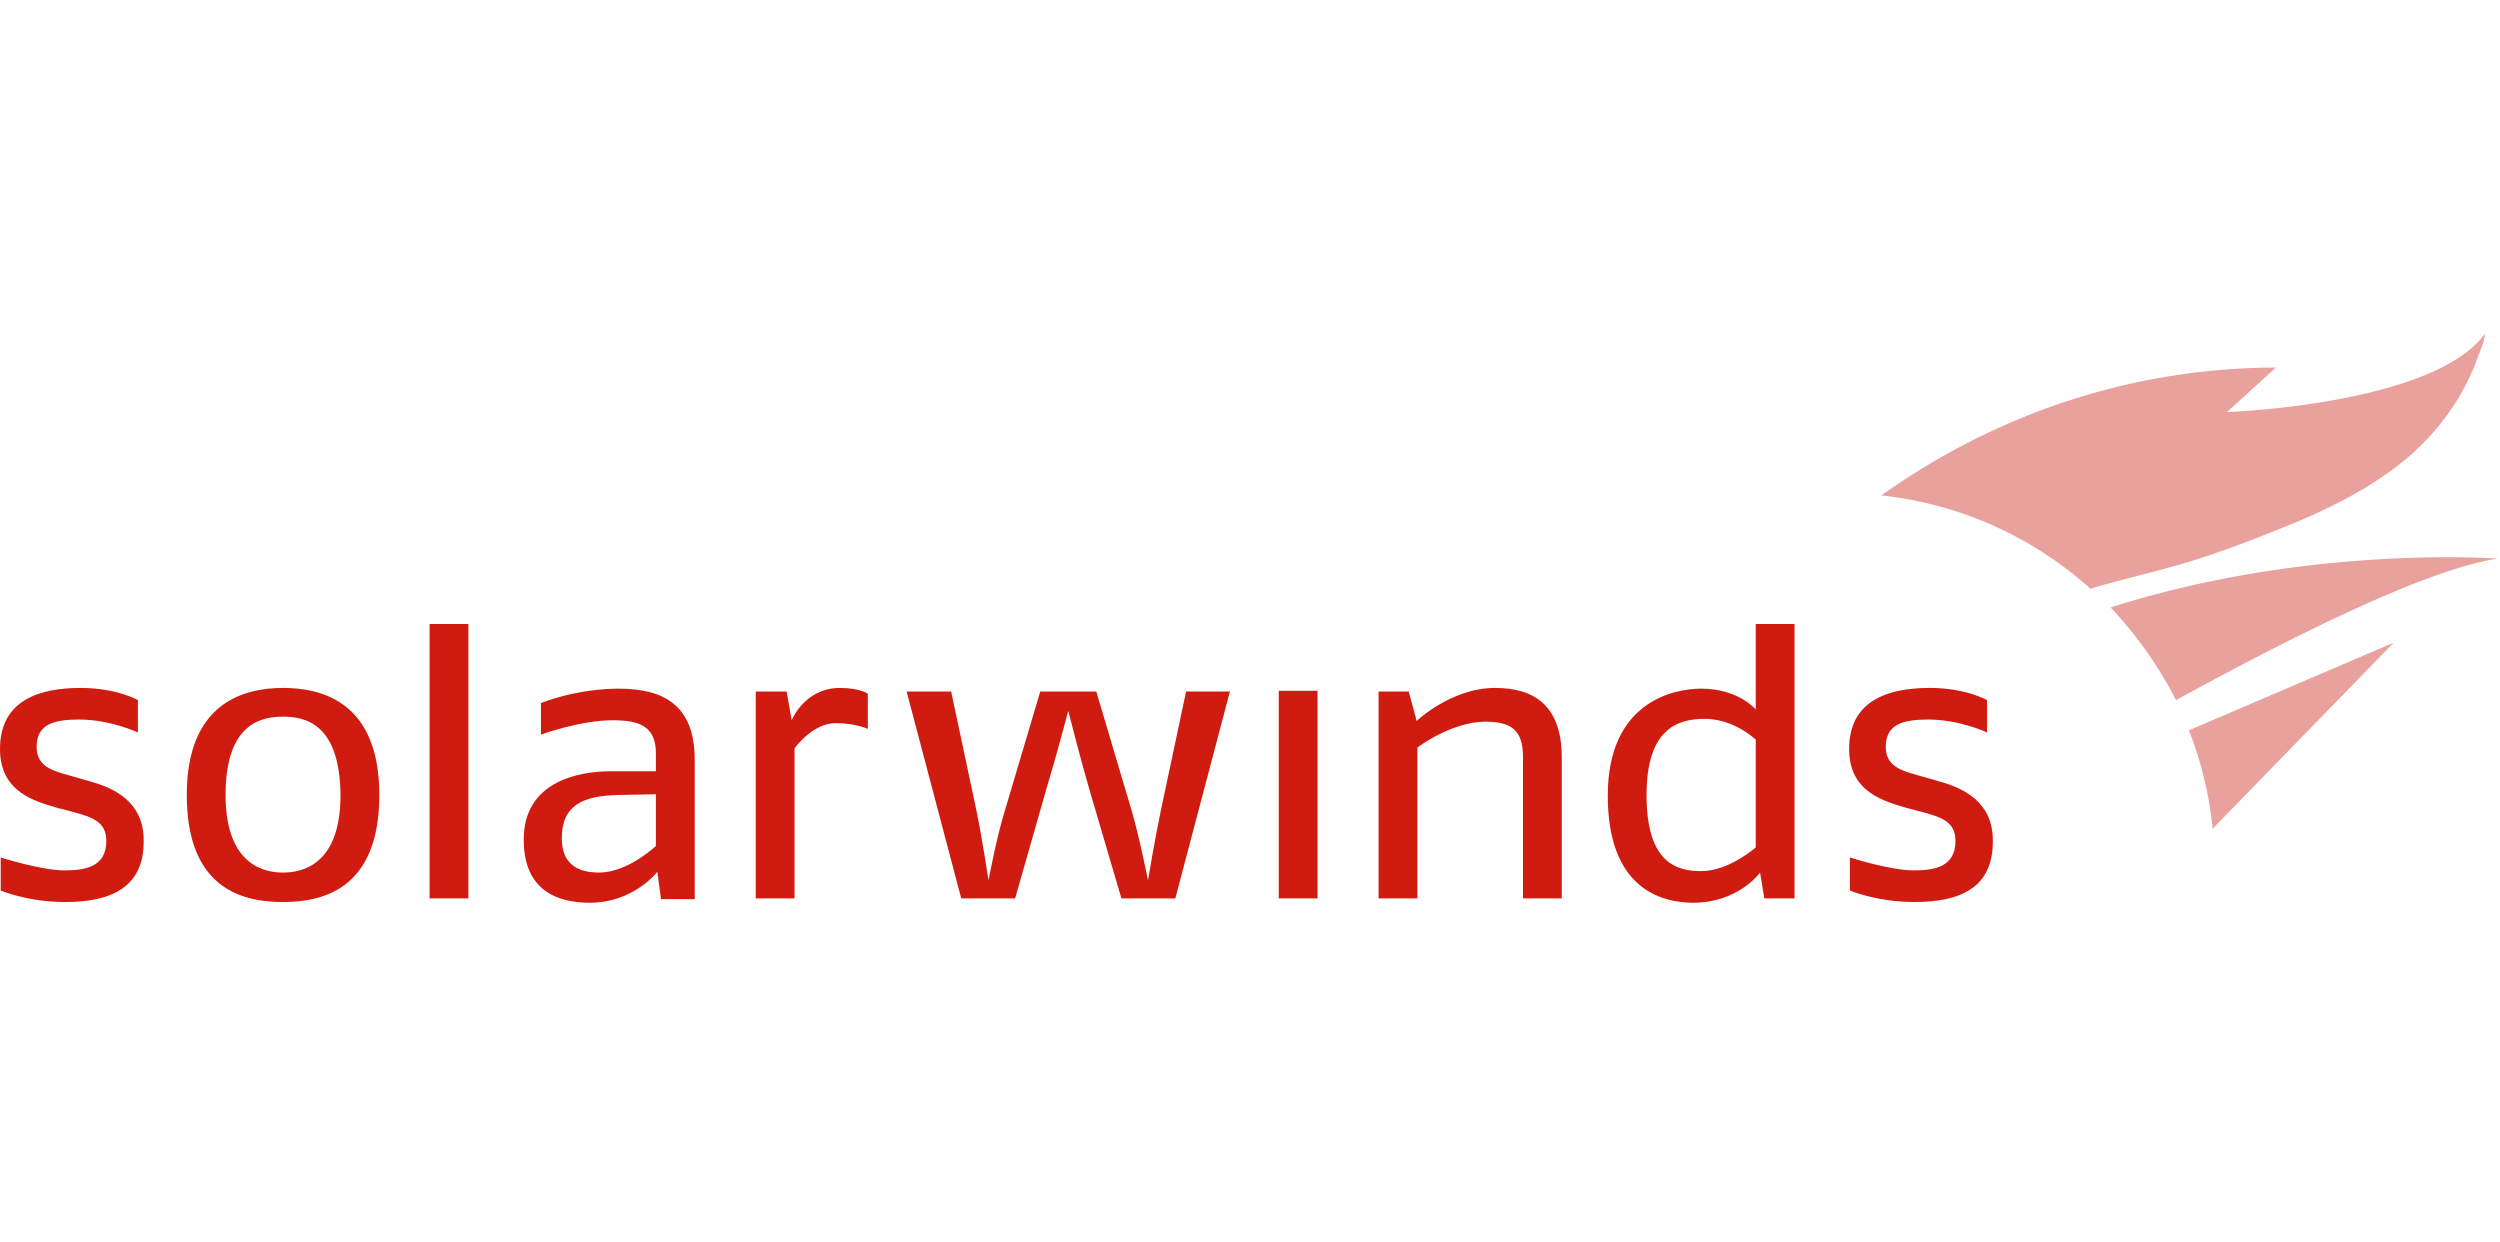<svg xmlns="http://www.w3.org/2000/svg" width="161" height="80" viewBox="0 0 161 80"><g fill="none" fill-rule="nonzero"><path fill="#D01B11" d="M4.21 58.09c-2.452 0-4.164-.74-4.164-.74V55.22s2.591.833 4.118.833c1.341 0 2.683-.232 2.683-1.897 0-1.25-.925-1.527-2.082-1.85l-1.064-.278C2.313 51.612 0 51.057 0 48.235c0-3.146 2.545-3.932 5.182-3.932 2.36 0 3.7.786 3.7.786v2.082s-1.757-.833-3.793-.833c-1.665 0-2.73.324-2.73 1.758 0 1.25.972 1.527 2.129 1.85l1.295.371c1.527.416 3.47 1.295 3.47 3.794.046 3.146-2.267 3.978-5.043 3.978zm14.018 0c-2.59 0-6.2-.833-6.2-6.894 0-5.922 3.656-6.893 6.2-6.893 2.406 0 6.2.832 6.2 6.893 0 6.153-3.748 6.893-6.2 6.893zm0-11.937c-1.388 0-3.701.417-3.701 5.043 0 4.673 2.683 4.997 3.701 4.997 1.25 0 3.701-.51 3.701-4.997-.046-4.673-2.36-5.043-3.7-5.043zM27.666 57.858V40.185h2.498v17.673zM42.563 57.858l-.231-1.712s-1.527 1.99-4.349 1.99c-2.036 0-4.256-.74-4.256-4.072 0-3.7 3.47-4.395 5.598-4.395h2.914v-1.156c0-1.712-1.017-2.129-2.775-2.129-2.129 0-4.627.926-4.627.926v-2.036s2.267-.925 4.997-.925c2.914 0 4.904 1.064 4.904 4.58v8.975h-2.175v-.046zm-.324-6.708-2.405.046c-2.267.046-3.655.648-3.655 2.776 0 1.712 1.064 2.22 2.405 2.22 1.851 0 3.655-1.711 3.655-1.711V51.15zm11.566-4.58c-1.48 0-2.637 1.619-2.637 1.619v9.669H48.67V44.534h1.99l.323 1.85s.833-2.081 3.1-2.081c1.295 0 1.804.37 1.804.37v2.267s-.786-.37-2.082-.37zM75.69 57.858h-3.47l-2.082-7.078c-.555-1.897-1.342-4.997-1.342-4.997s-.833 3.146-1.388 4.95l-2.035 7.125h-3.47l-3.516-13.324h2.868l1.62 7.634c.37 1.758.786 4.533.786 4.533s.509-2.775 1.064-4.533l2.267-7.634h3.608l2.267 7.634c.51 1.711 1.064 4.533 1.064 4.533s.417-2.544.833-4.533l1.62-7.634h2.822l-3.516 13.324zM82.351 57.858v-13.37h2.498v13.37zM98.08 57.858v-9.114c0-1.666-.694-2.267-2.405-2.267-2.221 0-4.395 1.666-4.395 1.666v9.715H88.78V44.534h1.943l.51 1.897s2.22-2.128 5.042-2.128c2.452 0 4.303 1.064 4.303 4.487v9.068H98.08zm15.545 0-.277-1.665s-1.388 1.943-4.303 1.943c-2.082 0-5.505-.926-5.505-6.894 0-6.06 4.256-6.893 6.014-6.893 2.406 0 3.516 1.342 3.516 1.342v-5.506h2.498v17.673h-1.943zm-.555-10.224s-1.388-1.342-3.285-1.342c-1.85 0-3.747.74-3.747 4.904 0 4.395 1.943 4.904 3.516 4.904 1.804 0 3.516-1.527 3.516-1.527v-6.94zm10.225 10.455c-2.452 0-4.164-.74-4.164-.74v-2.128s2.59.833 4.117.833c1.342 0 2.684-.232 2.684-1.897 0-1.25-.926-1.527-2.082-1.85l-1.064-.278c-1.388-.417-3.702-.972-3.702-3.794 0-3.146 2.545-3.932 5.182-3.932 2.36 0 3.701.786 3.701.786v2.082s-1.758-.833-3.793-.833c-1.666 0-2.73.324-2.73 1.758 0 1.25.972 1.527 2.128 1.85l1.296.371c1.526.416 3.47 1.295 3.47 3.794.046 3.146-2.221 3.978-5.043 3.978z"/><path fill="#E8A19D" d="M140.089 36.438c.138-.047.23-.047.323-.093 2.545-.74 4.997-1.712 7.495-2.73 2.406-1.017 4.765-2.22 6.894-3.932 2.128-1.758 3.84-4.025 4.811-6.8.139-.37.416-.972.416-1.389-3.33 4.58-16.608 5.043-16.608 5.043l3.146-2.868c-12.584.046-21.375 5.366-25.4 8.235a23.986 23.986 0 0 1 13.463 6.014c1.805-.555 3.655-.971 5.46-1.48zm20.772-.463s-12.214-.925-24.936 3.146a25.763 25.763 0 0 1 4.21 5.968c6.662-3.655 15.961-8.42 20.726-9.114zm-19.893 11.057a23.964 23.964 0 0 1 1.526 6.338l11.659-11.982-13.185 5.644z"/></g></svg>
